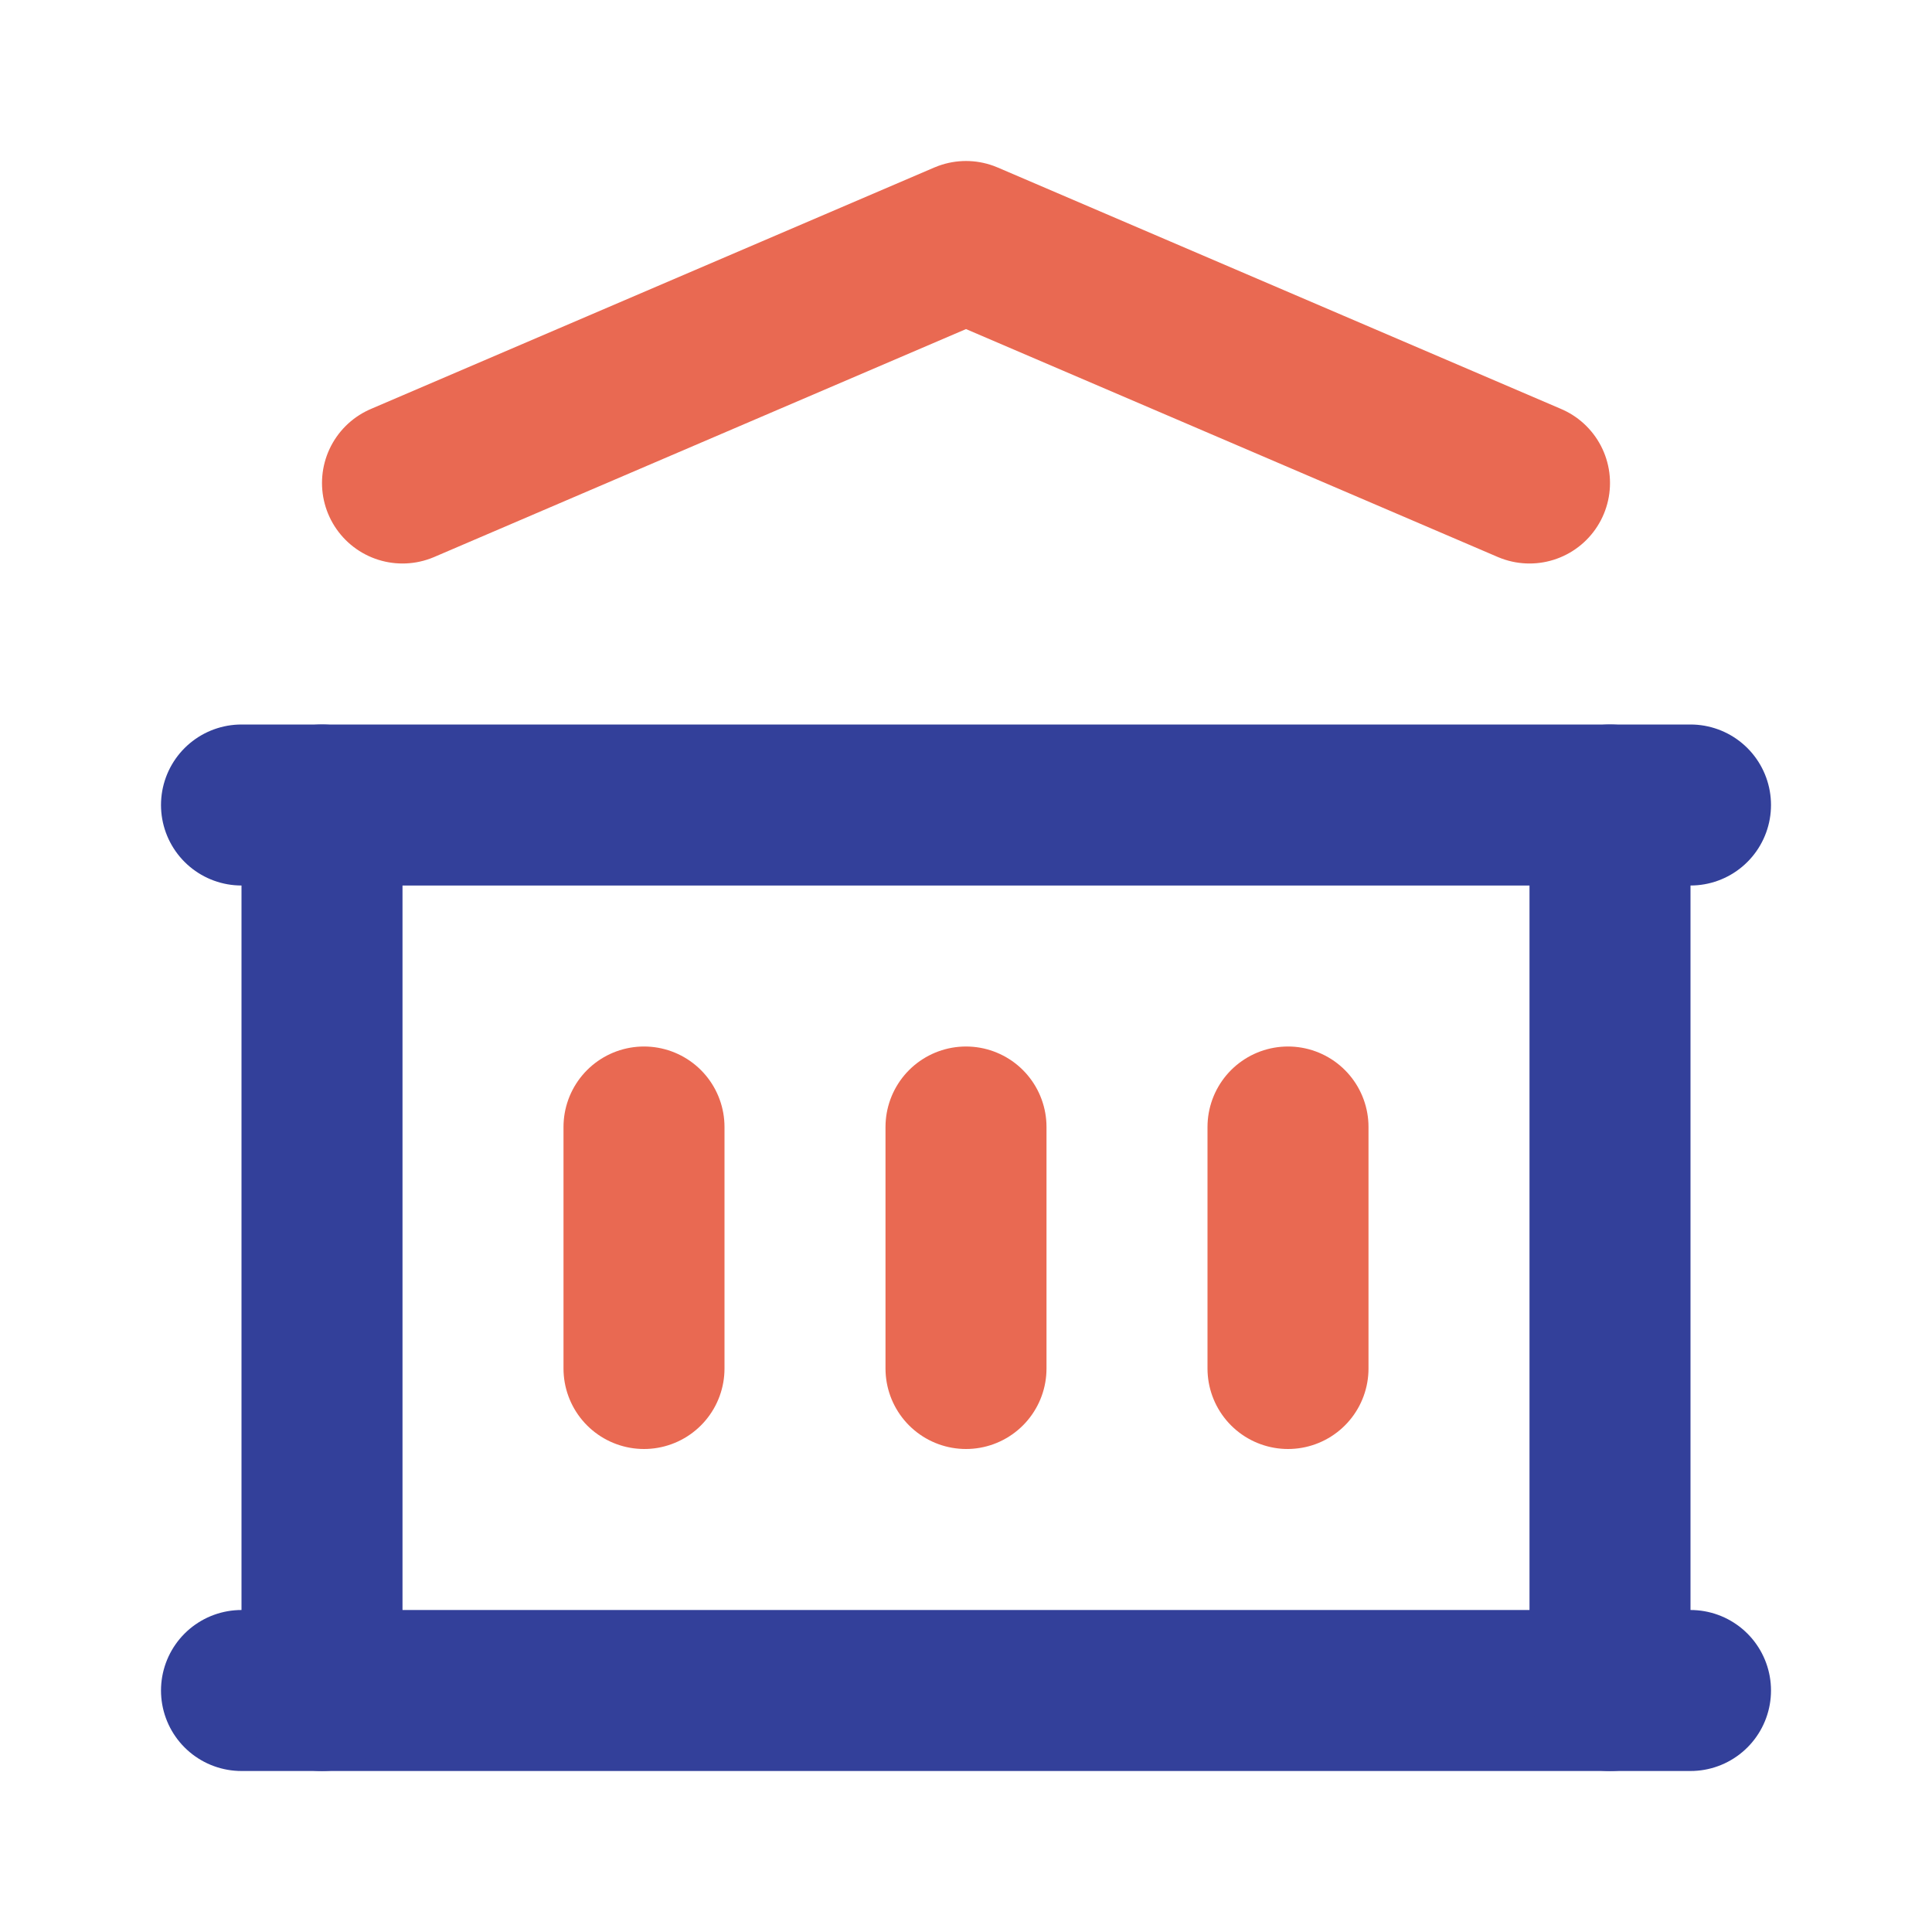 <?xml version="1.0" encoding="UTF-8"?> <svg xmlns="http://www.w3.org/2000/svg" width="48" height="48" viewBox="0 0 48 48" fill="none"><g clip-path="url(#clip0_202_13)"><path d="M6 42H42" stroke="#33409A" stroke-width="4" stroke-linecap="round" stroke-linejoin="round"></path><path d="M6 20H42" stroke="#33409A" stroke-width="4" stroke-linecap="round" stroke-linejoin="round"></path><path d="M10 12L24 6L38 12" stroke="#E96952" stroke-width="4" stroke-linecap="round" stroke-linejoin="round"></path><path d="M8 20V42" stroke="#33409A" stroke-width="4" stroke-linecap="round" stroke-linejoin="round"></path><path d="M40 20V42" stroke="#33409A" stroke-width="4" stroke-linecap="round" stroke-linejoin="round"></path><path d="M16 28V34" stroke="#E96952" stroke-width="4" stroke-linecap="round" stroke-linejoin="round"></path><path d="M24 28V34" stroke="#E96952" stroke-width="4" stroke-linecap="round" stroke-linejoin="round"></path><path d="M32 28V34" stroke="#E96952" stroke-width="4" stroke-linecap="round" stroke-linejoin="round"></path></g><defs><clipPath id="clip0_202_13"><rect width="48" height="48" fill="white"></rect></clipPath></defs></svg> 